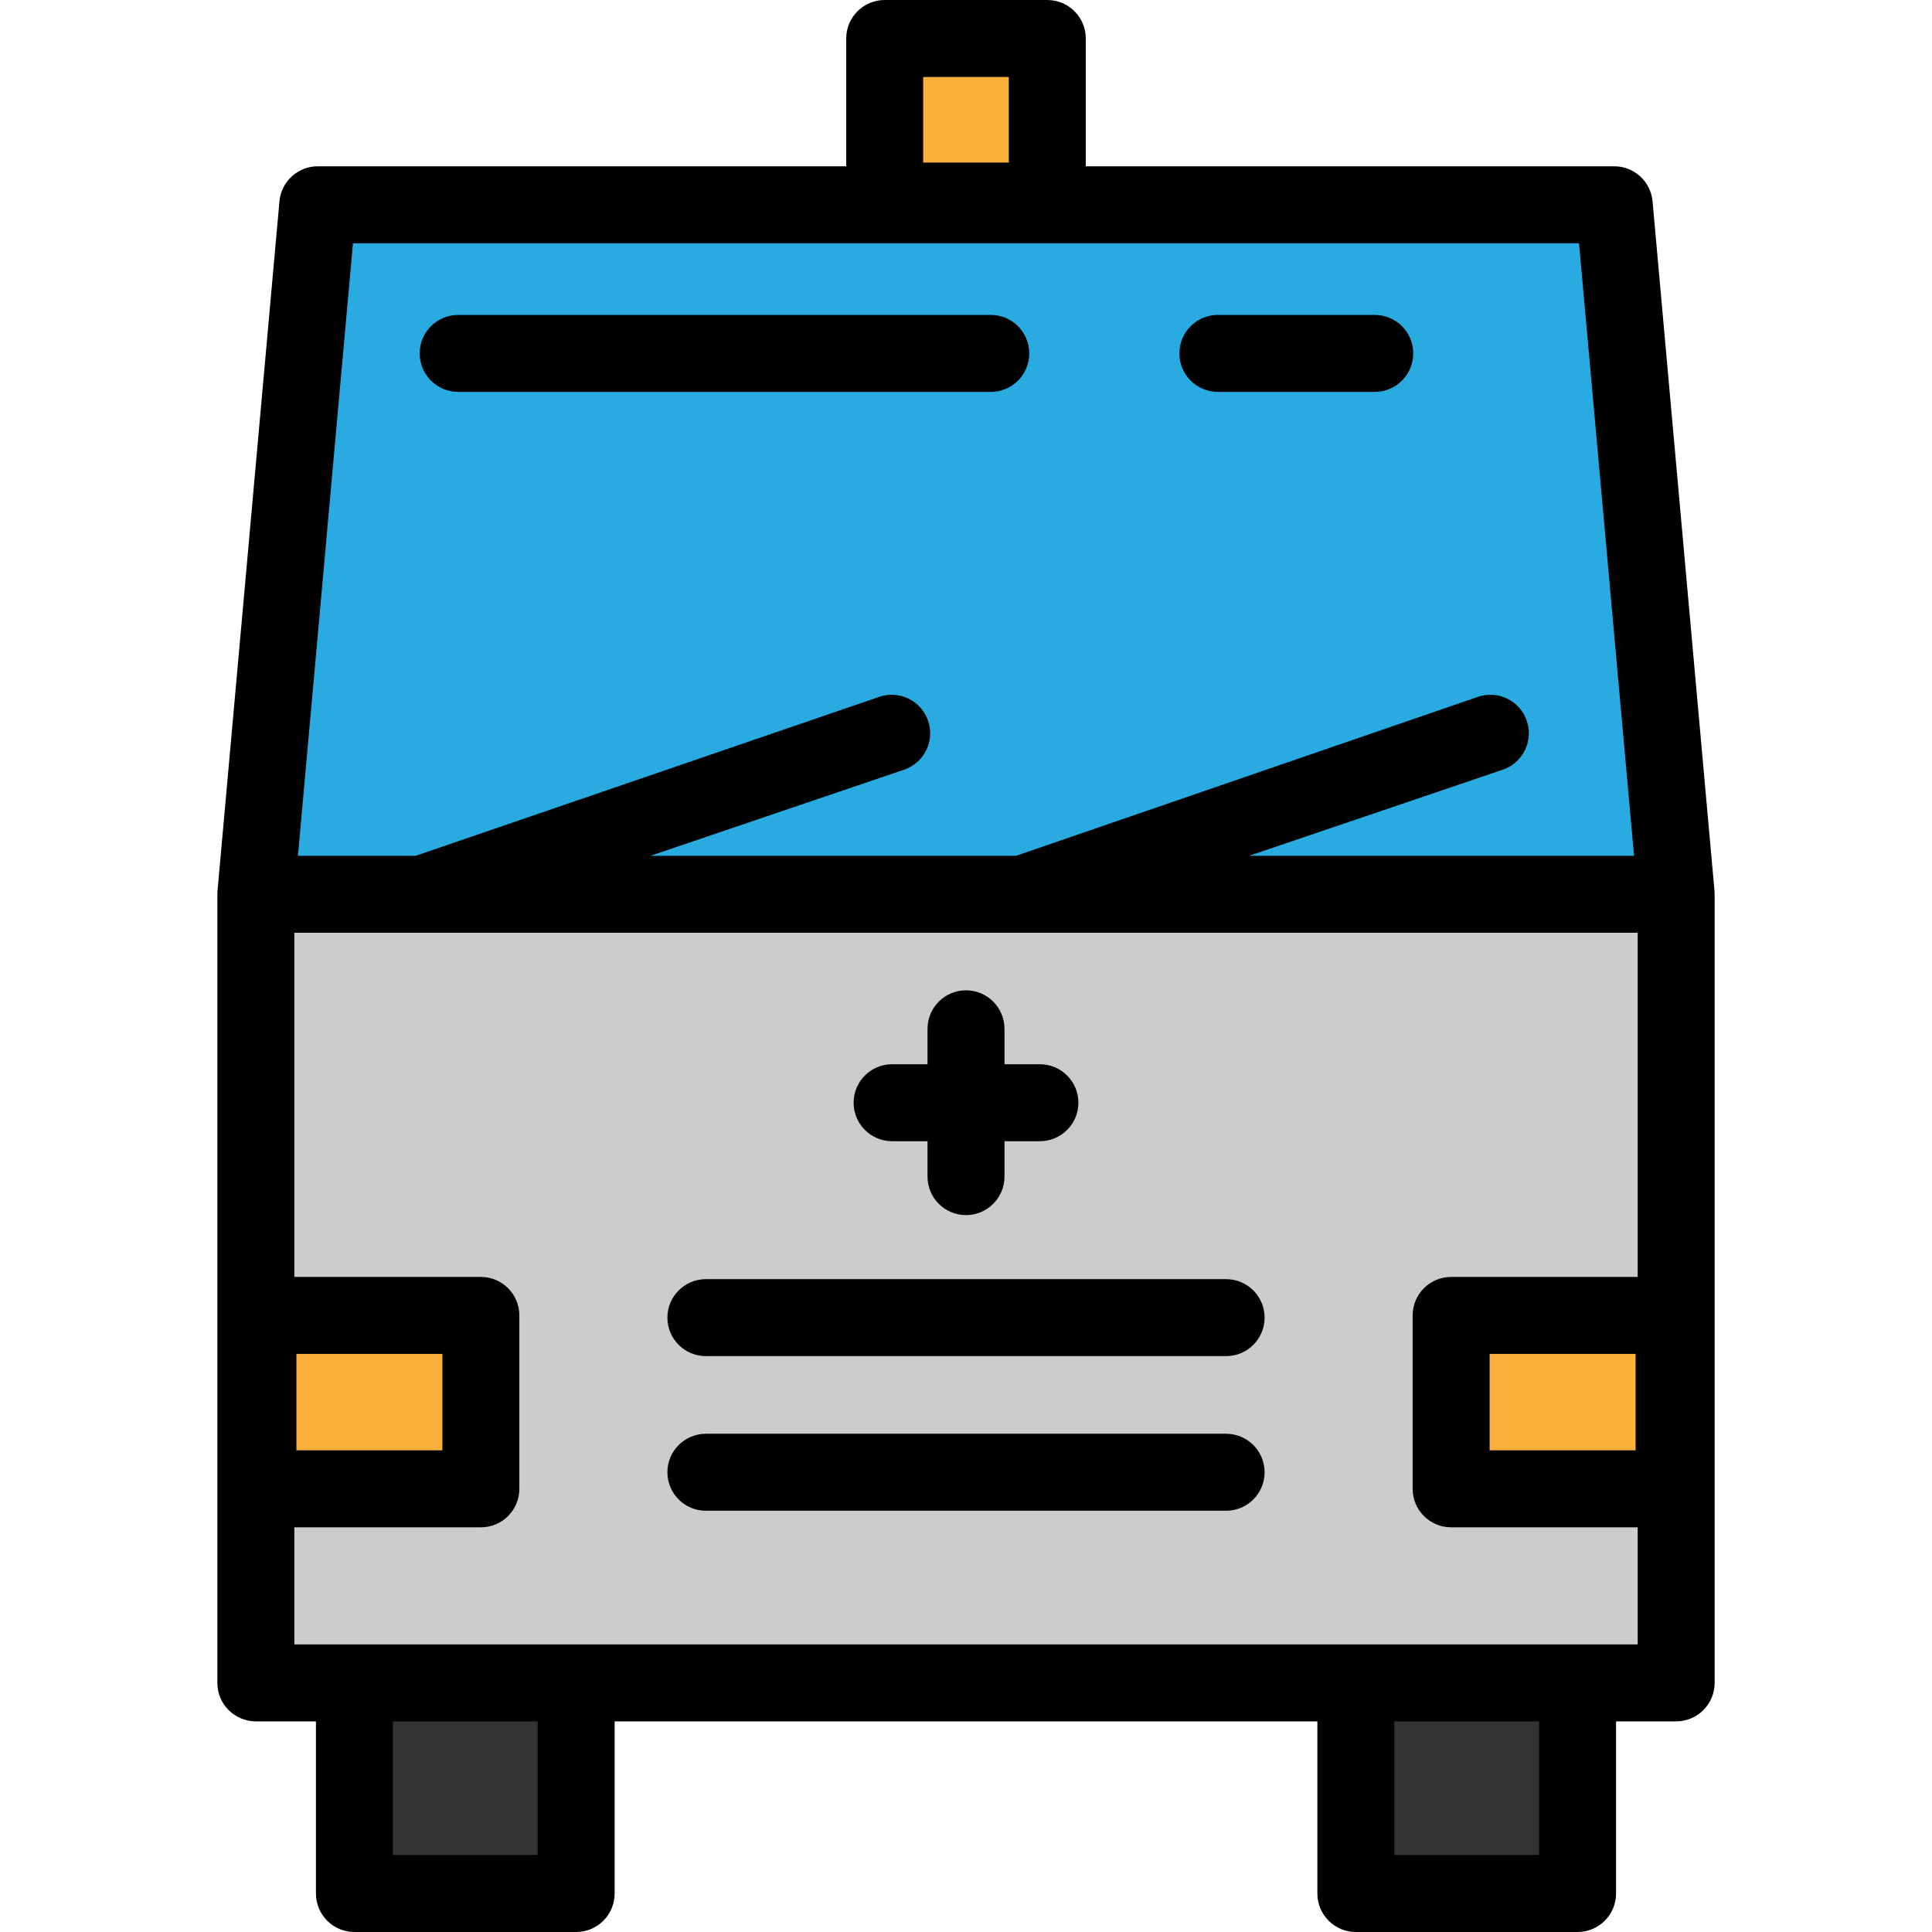 <?xml version="1.0" encoding="iso-8859-1"?>
<!-- Generator: Adobe Illustrator 19.0.0, SVG Export Plug-In . SVG Version: 6.00 Build 0)  -->
<svg version="1.1" id="Layer_1" xmlns="http://www.w3.org/2000/svg" xmlns:xlink="http://www.w3.org/1999/xlink" x="0px" y="0px"
	 viewBox="0 0 502 502" style="enable-background:new 0 0 502 502;" xml:space="preserve">
<g>
	<g>
		<polygon style="fill:#29ABE2;" points="419.43,53.207 82.57,53.207 66.478,232.365 435.522,232.365 		"/>
		<rect x="66.478" y="232.365" style="fill:#CCCCCC;" width="369.044" height="204.906"/>
	</g>
	<g>
		<rect x="67.014" y="341.791" style="fill:#FBB03B;" width="57.931" height="45.058"/>
		<rect x="377.054" y="341.791" style="fill:#FBB03B;" width="57.931" height="45.058"/>
	</g>
	<g>
		<rect x="92.094" y="437.271" style="fill:#333333;" width="57.61" height="54.729"/>
		<rect x="352.297" y="437.271" style="fill:#333333;" width="57.61" height="54.729"/>
	</g>
	<g>
		<rect x="229.876" y="10" style="fill:#FBB03B;" width="42.247" height="42.247"/>
		<g>
			<path d="M316.441,101.828h40.766c5.523,0,10-4.478,10-10s-4.477-10-10-10h-40.766c-5.523,0-10,4.478-10,10
				S310.918,101.828,316.441,101.828z"/>
			<path d="M119.045,101.828h138.392c5.523,0,10-4.478,10-10s-4.477-10-10-10H119.045c-5.523,0-10,4.478-10,10
				S113.522,101.828,119.045,101.828z"/>
			<path d="M445.497,231.858c-0.007-0.129-0.003-0.258-0.014-0.387L429.39,52.313c-0.463-5.155-4.784-9.105-9.96-9.105H282.124V10
				c0-5.522-4.477-10-10-10h-42.247c-5.523,0-10,4.478-10,10v33.207H82.57c-5.176,0-9.497,3.95-9.96,9.105L56.518,231.471
				c-0.025,0.284-0.04,0.607-0.04,0.895v204.905c0,5.522,4.477,10,10,10h15.616V492c0,5.522,4.477,10,10,10h57.609
				c5.523,0,10-4.478,10-10v-44.729h182.594V492c0,5.522,4.477,10,10,10h57.609c5.523,0,10-4.478,10-10v-44.729h15.616
				c5.523,0,10-4.478,10-10V232.365C445.522,232.194,445.505,232.027,445.497,231.858z M239.876,20h22.247v22.247h-22.247
				L239.876,20L239.876,20z M108,222.365H77.416L91.712,63.207h318.576l14.296,159.158H324.562l65.899-22.369
				c5.229-1.775,8.03-7.454,6.255-12.684s-7.452-8.031-12.684-6.256L264,222.365h-94.995l65.899-22.369
				c5.229-1.775,8.03-7.454,6.255-12.684c-1.775-5.229-7.453-8.031-12.684-6.256L108,222.365z M139.703,482h-37.609v-34.729h37.609
				V482z M399.906,482h-37.609v-34.729h37.609V482z M409.906,427.271h-57.609H149.703H92.094H76.478V396.85h48.468
				c5.523,0,10-4.478,10-10v-45.059c0-5.522-4.477-10-10-10H76.478v-89.426h349.045v89.426h-48.468c-5.523,0-10,4.478-10,10v45.059
				c0,5.522,4.477,10,10,10h48.468v30.421H409.906z M77.014,376.85v-25.059h37.931v25.059H77.014z M424.986,351.791v25.059h-37.932
				v-25.059H424.986z"/>
			<path d="M318.586,372.542H183.414c-5.523,0-10,4.478-10,10s4.477,10,10,10h135.173c5.523,0,10-4.478,10-10
				S324.109,372.542,318.586,372.542z"/>
			<path d="M318.586,332.365H183.414c-5.523,0-10,4.478-10,10s4.477,10,10,10h135.173c5.523,0,10-4.478,10-10
				S324.109,332.365,318.586,332.365z"/>
			<path d="M231.797,296.526H241v9.203c0,5.522,4.477,10,10,10c5.523,0,10-4.478,10-10v-9.203h9.203c5.523,0,10-4.478,10-10
				s-4.477-10-10-10H261v-9.204c0-5.522-4.477-10-10-10s-10,4.478-10,10v9.204h-9.203c-5.523,0-10,4.478-10,10
				S226.274,296.526,231.797,296.526z"/>
		</g>
	</g>
</g>
<g>
</g>
<g>
</g>
<g>
</g>
<g>
</g>
<g>
</g>
<g>
</g>
<g>
</g>
<g>
</g>
<g>
</g>
<g>
</g>
<g>
</g>
<g>
</g>
<g>
</g>
<g>
</g>
<g>
</g>
</svg>

